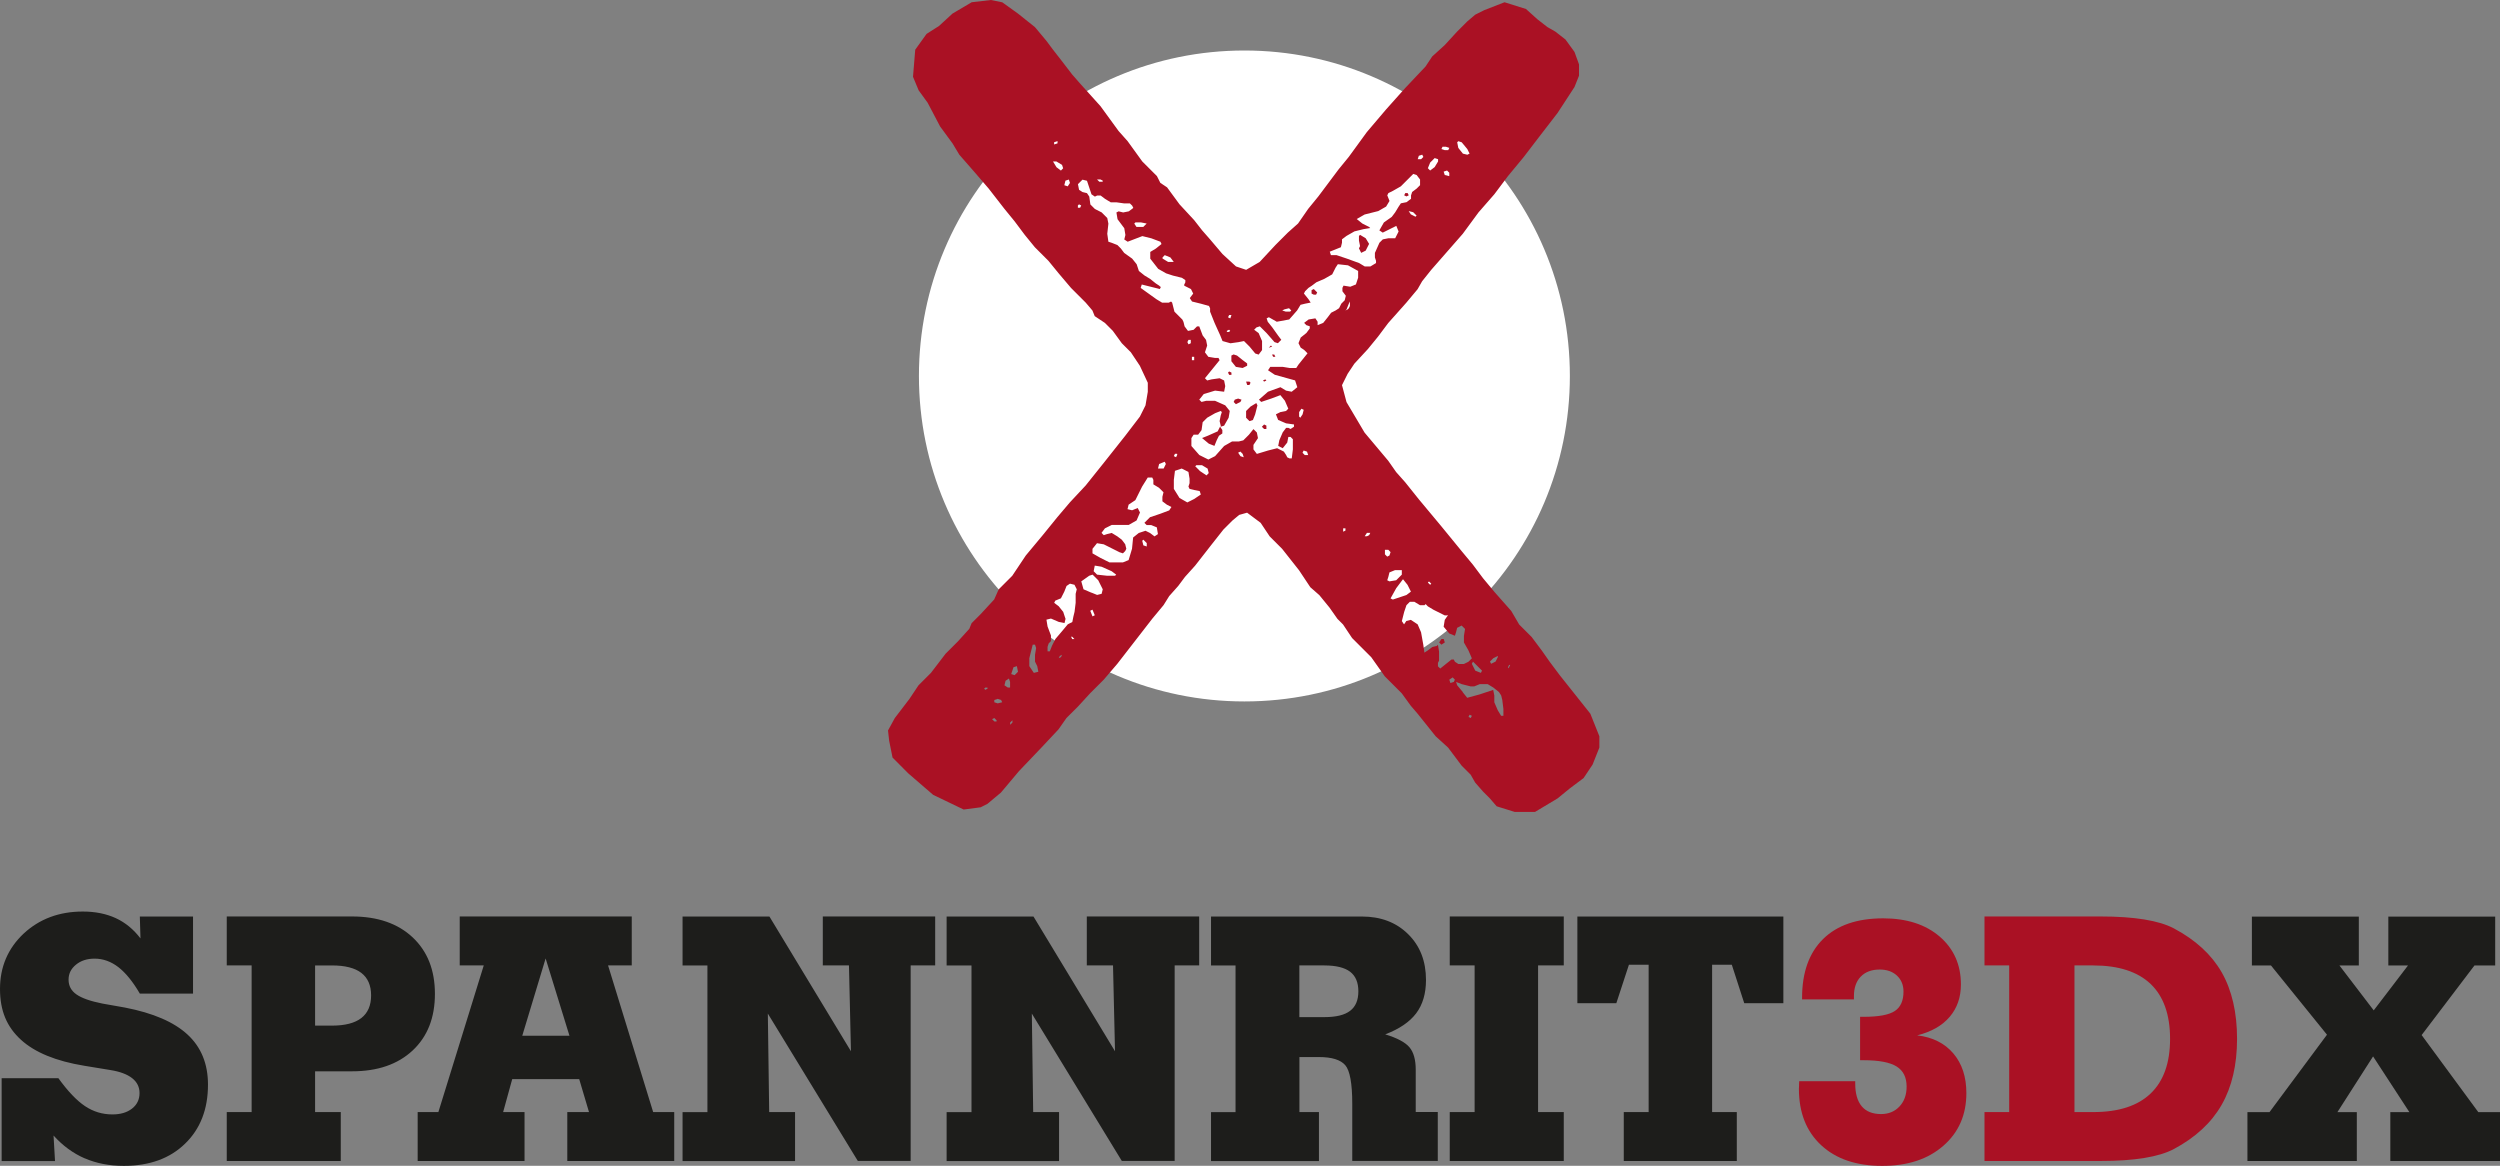 <svg xmlns="http://www.w3.org/2000/svg" xmlns:xlink="http://www.w3.org/1999/xlink" id="Ebene_2" viewBox="0 0 426.23 198.76"><rect x="0" y="0" width="426.23" height="198.76" fill="#808080" stroke="none"/><defs><style>.cls-1{clip-path:url(#clippath);}.cls-2{fill:none;}.cls-2,.cls-3,.cls-4,.cls-5{stroke-width:0px;}.cls-3{fill:#1d1d1b;}.cls-4{fill:#aa1124;}.cls-5{fill:#fff;}</style><clipPath id="clippath"><rect class="cls-2" width="426.23" height="198.76"></rect></clipPath></defs><g id="Ebene_1-2"><polygon class="cls-3" points="407.19 156.27 407.19 164.6 410.55 164.6 404.7 172.26 398.85 164.6 402.16 164.6 402.16 156.27 383.93 156.27 383.93 164.6 387.18 164.6 396.73 176.41 386.93 189.61 383.17 189.61 383.17 197.94 401.82 197.94 401.82 189.61 398.51 189.61 404.59 180.11 410.78 189.61 407.53 189.61 407.53 197.94 426.23 197.94 426.23 189.61 422.53 189.61 412.87 176.47 421.88 164.6 425.41 164.6 425.41 156.27 407.19 156.27"></polygon><g class="cls-1"><path class="cls-4" d="M356.89,164.6c4.31,0,7.57,1.06,9.78,3.16,2.2,2.11,3.31,5.23,3.31,9.35s-1.11,7.22-3.32,9.33c-2.21,2.11-5.47,3.16-9.76,3.16h-3.22v-25.01h3.22ZM358.11,197.94c2.88,0,5.37-.17,7.46-.51,2.09-.34,3.78-.85,5.06-1.53,3.67-1.96,6.39-4.47,8.14-7.53,1.75-3.06,2.63-6.81,2.63-11.26s-.87-8.27-2.61-11.32c-1.74-3.04-4.46-5.54-8.15-7.5-1.28-.68-2.97-1.19-5.06-1.53-2.09-.34-4.58-.51-7.46-.51h-19.78v8.34h4.21v25.01h-4.21v8.34h19.78ZM306.73,184.99c-.02.29-.03.5-.03.64,0,4.07,1.27,7.28,3.8,9.62,2.53,2.35,5.99,3.52,10.39,3.52s7.81-1.14,10.43-3.42c2.62-2.28,3.93-5.27,3.93-8.99,0-2.77-.74-5.02-2.23-6.77-1.49-1.74-3.54-2.76-6.16-3.07,2.41-.6,4.26-1.65,5.54-3.15,1.28-1.5,1.92-3.34,1.92-5.52,0-3.37-1.21-6.09-3.62-8.17-2.41-2.07-5.62-3.11-9.64-3.11-4.43,0-7.84,1.17-10.23,3.52-2.39,2.35-3.59,5.69-3.59,10.02v.28h8.84v-.57c0-1.41.39-2.52,1.17-3.32.78-.8,1.86-1.2,3.23-1.2,1.21,0,2.18.34,2.93,1.03.74.69,1.12,1.6,1.12,2.73,0,1.55-.49,2.65-1.48,3.31-.99.66-2.77.99-5.33.99h-.59v7.4h.59c2.6,0,4.47.35,5.62,1.06,1.15.71,1.72,1.85,1.72,3.43,0,1.4-.4,2.53-1.21,3.39-.81.87-1.86,1.3-3.14,1.3-1.45,0-2.55-.44-3.29-1.31-.74-.88-1.12-2.17-1.12-3.89v-.4h-9.55c0,.13,0,.34-.03.64"></path><path class="cls-3" d="M296.11,197.94v-8.34h-4.21v-25.12h3.36l2.12,6.56h6.67v-14.78h-35.12v14.78h6.64l2.15-6.56h3.36v25.12h-4.24v8.34h19.27ZM266.61,197.94v-8.34h-4.38v-25.01h4.38v-8.34h-19.44v8.34h4.24v25.01h-4.24v8.34h19.44ZM224.87,197.94v-8.34h-3.33v-9.38h3.33c2.18,0,3.68.46,4.48,1.38.8.92,1.2,3.13,1.2,6.61v9.72h14.58v-8.34h-3.76v-7.23c0-1.69-.36-2.97-1.07-3.81-.72-.85-2.09-1.58-4.13-2.2,2.39-.91,4.15-2.1,5.27-3.58s1.68-3.38,1.68-5.69c0-3.2-1.01-5.81-3.04-7.81-2.03-2.01-4.66-3.01-7.9-3.01h-25.71v8.34h4.18v25.01h-4.18v8.34h18.4ZM225.8,164.6c1.98,0,3.44.36,4.38,1.07.94.72,1.41,1.83,1.41,3.34s-.47,2.62-1.41,3.33c-.94.72-2.4,1.07-4.38,1.07h-4.27v-8.82h4.27ZM180.56,197.94v-8.34h-4.41l-.23-16.79,15.34,25.12h9.01v-33.34h4.18v-8.34h-19.16v8.34h4.47l.34,14.64-13.9-22.97h-14.81v8.34h4.24v25.01h-4.24v8.34h19.16ZM135.55,197.94v-8.34h-4.41l-.23-16.79,15.34,25.12h9.01v-33.34h4.18v-8.34h-19.16v8.34h4.46l.34,14.64-13.9-22.97h-14.81v8.34h4.24v25.01h-4.24v8.34h19.16ZM93.02,163.39l4.07,13.2h-8.05l3.99-13.2ZM89.43,197.94v-8.34h-3.65l1.55-5.62h11.42l1.67,5.62h-3.7v8.34h18.23v-8.34h-3.59l-7.69-25.01h4.04v-8.34h-29.33v8.34h4.1l-7.74,25.01h-3.53v8.34h18.23ZM58.1,197.94v-8.34h-4.38v-6.95h6.3c4.35,0,7.79-1.18,10.33-3.55,2.53-2.36,3.8-5.58,3.8-9.65s-1.27-7.26-3.8-9.64c-2.53-2.37-5.98-3.56-10.33-3.56h-21.36v8.34h4.24v25.01h-4.24v8.34h19.44ZM56.6,164.6c2.22,0,3.89.42,5,1.27,1.11.85,1.67,2.13,1.67,3.84s-.56,3-1.67,3.86c-1.11.86-2.78,1.29-5,1.29h-2.88v-10.26h2.88ZM14.44,197.48c1.98.86,4.2,1.29,6.67,1.29,4.37,0,7.86-1.26,10.45-3.79,2.6-2.52,3.9-5.88,3.9-10.06,0-3.54-1.16-6.39-3.48-8.53-2.32-2.15-5.88-3.68-10.68-4.61l-3.84-.68c-2.07-.41-3.55-.94-4.44-1.57-.89-.63-1.33-1.46-1.33-2.5s.42-1.87,1.26-2.56c.84-.69,1.9-1.03,3.18-1.03,1.45,0,2.8.49,4.05,1.45,1.25.97,2.47,2.47,3.66,4.51h9.07v-13.14h-9.07l.11,3.73c-1.17-1.54-2.57-2.69-4.2-3.45-1.63-.75-3.51-1.13-5.64-1.13-4.03,0-7.39,1.26-10.09,3.77C1.35,161.7,0,164.85,0,168.61s1.19,6.48,3.56,8.65c2.37,2.17,5.97,3.65,10.79,4.44l4.44.73c1.66.26,2.9.73,3.74,1.39.84.66,1.26,1.51,1.26,2.54,0,1.09-.42,1.97-1.27,2.64-.85.67-1.97,1-3.36,1-1.7,0-3.25-.47-4.66-1.41-1.41-.94-2.93-2.53-4.55-4.77H.28v14.13h9.1l-.25-4.35c1.56,1.73,3.33,3.03,5.31,3.89"></path><path class="cls-5" d="M212.16,119.59c30.64,0,55.49-24.84,55.49-55.49s-24.84-55.49-55.49-55.49-55.49,24.84-55.49,55.49,24.84,55.49,55.49,55.49"></path></g><path class="cls-4" d="M245.75,108.95l-.39.58.39.38.58-.38-.19-.58h-.38ZM207.63,73.53l-1.73.77-.96.38,1.15.96.96.38.39-.96.38-.77.58-.39v-.58l-.39-.58-.39.77ZM215.14,72.76l.38.38h.39v-.58l-.39-.19-.38.39ZM213.22,69.3l-.77.77v1.15l.58.58.58-.19.38-.96.39-1.54-.19-.39-.96.58ZM210.52,68.14l-.19.39.38.38.77-.38.19-.39-.58-.19-.58.19ZM212.45,65.06l.19.58h.38l.19-.39-.19-.19h-.58ZM215.33,64.87l.19.19.39-.19-.19-.19-.38.19ZM209.37,63.52l.19.39h.39v-.39l-.39-.19-.19.19ZM209.94,60.63v.96l.77.96,1.15.19.77-.38v-.39l-.77-.58-.96-.77-.58-.19-.38.19ZM216.87,60.44l.19.39h.38l-.19-.39h-.38ZM216.3,59.29l.58-.19-.19-.19-.38.38ZM223.61,49.47v.58l.38.19h.39l.19-.38-.58-.58-.38.19ZM231.69,40.23v.77l.19.96-.19.38.38.77.77-.38.58-1.15-.58-.96-.96-.58-.19.19ZM239.59,32.92l-.19.38.39.19.39-.19-.19-.38h-.39ZM172.22,123.19l.39-.39v.39l-.39.38v-.38ZM169.14,122.61l.39-.19.38.39v.19h-.38l-.39-.39ZM250.37,122.23l.19-.38.38.19-.19.38-.39-.19ZM169.52,119.73v-.39l.58-.19.58.19.19.39-.77.19-.58-.19ZM167.79,117.42l.19-.19h.38v.19l-.38.19-.19-.19ZM249.4,117.99l-.96-1.15-.19-.58.96.38,1.54.39h.58l.96-.39h1.35l.96.58.96.77.38.58.19.77.19,1.54v1.16h-.39l-.58-.96-.58-1.35v-1.15l-.19-.96-2.31.77-2.12.58-.77-.96ZM171.25,116.84l.19-.77.58-.39.19.58v.96h-.39l-.58-.39ZM247.09,115.88l.58-.39.38.39-.19.38-.58.19-.19-.58ZM172.41,114.91l.38-1.15.58-.19.19.96-.58.58-.58-.19ZM257.1,113.76l.19-.39h.19l-.19.39-.19.19v-.19ZM251.52,114.34l-.58-1.16.19-.38,1.54,1.54-.19.38-.96-.38ZM254.02,112.8l.58-.58.77-.39v.19l-.38.77-.77.38-.19-.38ZM180.69,111.83l.39-.19-.19.39-.39.19.19-.39ZM175.49,113.57v-1.35l.58-2.31h.39l.19.58-.19,1.15v1.16l.38.77.19.96-.77.19-.77-1.15ZM182.61,108.56h.19l.38.39h-.38l-.19-.39ZM185.88,104.13l.38-.19.39.96-.39.19-.38-.96ZM239.01,105.87l.39-1.54.39-1.15.58-.58h.77l.96.58h.77l.19-.19.38.39.96.58,1.92.96h.58l-.19.19-.39.58-.19,1.16.96,1.15.96.39.19-.58.19-.77.77-.39.58.58-.19,1.16v1.15l.77,1.35.58,1.35-.58.58-.77.38h-.96l-.58-.38-.19-.38h-.39l-1.92,1.54-.39-.38v-.58l.19-.39v-1.54l-.19-1.16-.19.19-.77.19-.77.58-.58.38-.19-1.35-.38-2.12-.58-1.35-1.16-.77-.77.19-.39.58-.39-.58ZM181.65,105.48l-.38-1.16-.77-.96-.77-.58.19-.38.96-.39.58-1.15.38-.96.58-.39.77.19.39.77-.19.77v1.54l-.19,1.54-.19.77-.19.96-.77.39-.96,1.15-1.15,1.35-.58,1.15-.38.96h-.38v-.77l.19-.58.39-.39v-.96l-.58-1.54-.19-1.16.77-.19,1.35.58.96.19.19-.77ZM243.44,99.32l.19-.19.39.38-.19.19-.39-.38ZM237.08,102.02l.96-1.73,1.16-1.54.77.96.58,1.16-.77.58-2.31.77-.38-.19ZM186.08,101.05l-1.35-.58-.38-1.35,1.35-.96.58-.19.96.96.77,1.54-.19.77-.77.19-.96-.39ZM236.51,98.94l.19-.58.19-.77.96-.39h1.15v.77l-.96.96-1.15.19-.38-.19ZM187.04,97.97l-.58-.58.19-.96,1.15.19,1.73.77.77.58-.19.19h-1.35l-1.73-.19ZM236.12,94.51v-.77h.58l.38.39-.19.58-.38.19-.38-.38ZM194.93,92.97l-.19-.77.19-.19.58.58v.58l-.58-.19ZM233.04,90.85h.58l-.19.39-.38.19h-.38l.38-.58ZM229,90.08h.39v.38l-.39.19v-.58ZM192.23,86.81l.19-.77,1.15-.77,1.15-2.31.96-1.54h.77l.19.39v.77l.96.58.77.77-.19.77v.77l.77.58.77.39-.38.58-1.54.58-1.73.58-.96.96.39.38h.77l.96.39.19,1.15-.58.39-.77-.58-.77-.38-1.15.38-.96.77-.19,1.92-.58,1.93-.96.39h-2.31l-1.54-.77-1.35-.77v-.77l.77-.96,1.15.19,2.69,1.35.58.19.39-.39.19-.39-.19-.77-.58-.77-.77-.58-.96-.58-.77.19-.58.19-.38-.39.58-.77,1.16-.58h2.89l1.35-.77.58-1.35-.39-.77-.96.39-.77-.19ZM201.09,84.89l-.96-1.54v-1.54l.19-1.54,1.15-.39,1.15.58.19,1.15v.77l-.19.58.19.39.77.19.96.19.19.58-1.15.77-1.15.58-1.35-.77ZM204.55,80.27l-.77-.77.19-.19h.96l.96.58.19.77-.38.39-1.16-.77ZM197.62,79.11l.96-.39.19.39-.38.77h-.96l.19-.77ZM200.13,77.76l.19-.39h.38v.19l-.19.39-.39-.19ZM211.48,77.76l-.39-.58.39-.19.38.39.19.58-.58-.19ZM222.07,77.19l.19-.38.58.19.19.58h-.58l-.38-.39ZM221.49,71.03v-.77l.39-.58.39.19-.19.77-.39.58-.19-.19ZM203.21,60.83h.39v.58h-.39v-.58ZM202.44,58.32l.19-.38h.39v.58l-.39.19-.19-.38ZM209.17,56.4l.38-.19.19.19-.19.19h-.38v-.19ZM209.37,54.09l.19-.38h.39l-.19.58-.39-.19ZM218.61,52.93l.39-.19.77-.19.38.38-.19.19h-.77l-.58-.19ZM229.58,52.74l.38-.96.19-.38v.77l-.19.39-.19.19-.39.19.19-.19ZM198.2,44.08v-.19l.38-.39.96.39.58.77h-.96l-.96-.58ZM193.39,38.11l.19-.19h.96l.96.19-.58.58h-1.16l-.38-.58ZM240.55,36.57l-.38-.58.77.19.58.58-.19.19-.77-.39ZM183.77,35.03l.19-.19.38.19-.19.39h-.38v-.39ZM181.46,31.57l.19-.77.58-.19.19.58-.38.58-.58-.19ZM197.82,48.89l-.19-.19-.58-.38-.96-.77-.96-.58-.96-.77-.38-1.15-.77-.96-1.35-.96-.58-.77-.58-.58-.96-.38-.58-.19-.19-1.35.19-1.73-.19-.96-.96-.96-1.15-.58-.77-.77-.19-1.35-.39-.58-.77-.19-.58-.38-.19-.96.77-.77.77.19.77,2.31.58.39.39-.19h.58l.77.58.96.58h.96l1.35.19h.96l.39.38.19.39-.77.58-.96.19-.77-.19-.38.19.19,1.15,1.15,1.54.19,1.15-.19.77.58.38,2.5-.96,1.54.38,1.54.58.19.39-.96.77-.96.58v1.15l1.35,1.73,1.35.77,1.16.38,1.54.38.58.39v.38l-.19.38v.19l1.15.58.38.77-.58.77.38.58,1.54.38,1.35.38.19.39v.58l.77,1.93.96,2.12.39.96,1.35.38,1.35-.19.96-.19.96.96.96,1.16.58.19.58-.77v-1.54l-.58-1.35-.77-.58.39-.39.58-.19,1.15,1.15,1.35,1.54.58.19.58-.58-.58-.77-.96-1.35-.77-.96-.19-.58.38-.19,1.35.77,2.12-.39,1.35-1.54.58-.96.77-.19.96-.19-.38-.58-.77-.96.19-.38.58-.58.58-.38.77-.58,1.35-.58,1.35-.77.58-1.15.38-.58,1.73.19,1.73.96v1.15l-.38,1.15-.96.39-1.15-.19-.19.38v.58l.58.77-.19.77-.58.58-.38.77-.58.38-.77.39-.58.77-.77.96-.96.39v-.58l-.38-.58-1.15.19-.77.58.38.39.58.19v.38l-.58.77-.96.77-.38.96.38.77.58.38.58.58-1.54,1.92-.38.58h-1.15l-1.16-.19h-2.12l-.38.58,1.15.77,3.46.96.38,1.16-.96.77-.96-.19-.96-.58-2.12.77-1.54,1.35.38.39,1.73-.58,1.54-.58.77.96.58,1.35-.38.39-.96.19-.77.38.38.96,1.35.58,1.35.19v.39l-.58.38-.38-.19h-.38l-.58.77-.58,1.35-.19.96.77.39.77-.96.19-.96h.38l.39.39v1.73l-.19,1.54h-.38l-.39-.19-.19-.39-.38-.58-1.15-.58-1.54.39-1.92.58-.58-.77v-.77l.77-1.15-.19-.96-.58-.58-.77.96-.96.96-.77.19h-1.15l-1.35.77-1.54,1.73-1.15.58-1.54-.77-1.35-1.54v-1.35l.38-.58h.77l.58-.77.19-1.35.77-.77,1.35-.77.96-.38.19.19-.19.58-.19.96.19.77v.19l.58-.19.77-1.35.19-1.15-.77-.96-1.73-.77h-1.54l-.77.19-.39-.39.77-.96,1.93-.58,1.54.19.19-.96-.19-.96-.77-.38-1.35.19-.77.19-.38-.38,2.5-3.08-.19-.38h-.58l-1.15-.19-.58-.77.38-1.15-.19-.96-.58-.77-.58-1.54h-.38l-.58.58-.96.19-.58-.77-.19-.77-.19-.39-1.35-1.35-.39-1.54-.19-.19-.38.19h-1.15l-.96-.58-2.69-1.93.19-.58,3.08.77.19-.38ZM187.04,30.6h.58l.38.19v.19h-.58l-.39-.39ZM226.69,42.92l1.92-.77.19-.77v-.58l.77-.58,1.35-.77,1.54-.38,1.15-.19-.19-.19-1.15-.58-.96-.77,1.35-.77,2.31-.58,1.35-.77.58-.96-.38-.96.19-.38.77-.38,1.35-.77,2.12-2.12.58.19.58.77v.96l-.58.58-.77.58-.19.58v.58l-.77.58-.96.19-.39.58-.58.96-.58.77-1.35.96-.77,1.35.58.38,2.31-1.15.39.96-.58,1.15h-1.15l-.96.19-.58.58-.77,1.73v.77l.19.58v.38l-.96.58h-.96l-.96-.58-2.12-.77-1.73-.58h-.96l-.19-.58ZM246.32,29.84l-.19-.58.58-.19.38.38v.58l-.77-.19ZM180.11,28.49l-.58-.96h.58l.96.58.19.58-.38.39-.77-.58ZM243.44,28.68l.39-.96.77-.77.58.19v.39l-.58.96-.77.58-.39-.39ZM241.9,26.56l.58-.19.19.39-.38.38h-.58l.19-.58ZM245.75,25.41l.19-.39h.58l.58.19-.19.39h-.58l-.58-.19ZM179.72,24.25l.58-.19v.38l-.58.19v-.38ZM249.4,26.18l-.77-.96-.19-.96.19-.19.58.19.96,1.16.38.77-.38.19-.77-.19ZM168.94,0l-3.27.38-3.27,1.93-2.31,2.12-2.12,1.35-1.93,2.69-.38,4.62.96,2.31,1.54,2.12,2.12,4.04,2.12,2.89,1.16,1.93,2.69,3.08,2.31,2.69,2.69,3.46,1.73,2.12,1.73,2.31,1.73,2.12,2.31,2.31,1.73,2.12,2.12,2.5,2.5,2.5,1.15,1.35.39.96,1.73,1.15,1.35,1.35,1.54,2.12,1.54,1.54,1.54,2.31,1.35,2.89v1.54l-.39,2.31-.96,1.92-2.5,3.27-3.66,4.62-3.08,3.85-2.7,2.89-2.12,2.5-2.5,3.08-2.89,3.47-2.31,3.46-2.31,2.31-.77,1.73-2.31,2.5-1.54,1.54-.39.96-1.92,2.12-2.12,2.12-2.5,3.27-2.12,2.12-1.54,2.31-2.5,3.27-1.16,2.12.19,1.73.58,2.89,2.69,2.7,4.24,3.66,5.2,2.5,2.89-.38,1.15-.58,2.31-1.93,3.08-3.66,3.85-4.04,2.89-3.08,1.35-1.93,1.93-1.92,2.12-2.31,2.31-2.31,2.31-2.7,5.97-7.7,1.92-2.31.96-1.54,1.54-1.73,1.15-1.54,1.73-1.92,2.7-3.46,2.12-2.69,1.54-1.54,1.15-.96,1.35-.38,2.31,1.73,1.54,2.31,2.12,2.12,2.89,3.66,1.92,2.89,1.54,1.35,1.73,2.12,1.35,1.92.96.96,1.54,2.31,3.27,3.27,2.31,3.27,2.89,2.89,1.54,2.12,1.16,1.35,3.08,3.85,2.12,1.93,2.31,3.08,1.54,1.54.77,1.35,1.35,1.54,1.15,1.15,1.16,1.35,3.08.96h3.46l3.85-2.31,2.12-1.73,2.31-1.73,1.54-2.31,1.15-2.89v-1.93l-1.54-3.85-5.2-6.54-1.73-2.31-1.35-1.92-1.73-2.31-2.12-2.12-1.35-2.31-2.89-3.27-1.92-2.31-1.73-2.31-1.92-2.31-3.46-4.23-3.85-4.62-2.31-2.89-1.54-1.73-1.35-1.93-4.04-4.81-3.08-5.2-.77-2.89.96-1.93,1.15-1.73,2.31-2.5,1.73-2.12,1.73-2.31,3.08-3.46,1.93-2.31.77-1.35,1.54-1.93,5.39-6.16,2.69-3.66,2.69-3.08,2.31-3.08,2.7-3.27,2.5-3.27,3.27-4.24,2.89-4.43.77-1.93v-1.93l-.77-2.12-1.54-2.12-1.73-1.35-1.35-.77-1.73-1.35-1.92-1.73-3.66-1.15-3.46,1.35-1.54.77-1.35,1.15-1.73,1.73-2.12,2.31-2.12,1.92-1.15,1.73-3.46,3.66-3.27,3.66-3.27,3.85-3.08,4.23-1.73,2.12-3.46,4.62-1.73,2.12-1.73,2.5-1.73,1.54-2.12,2.12-2.69,2.89-2.31,1.35-1.73-.58-2.31-2.12-2.12-2.5-1.35-1.54-1.35-1.73-2.5-2.7-2.12-2.89-1.15-.77-.58-1.15-2.5-2.5-2.5-3.46-1.54-1.73-3.08-4.23-3.47-3.85-1.35-1.54-1.92-2.5-1.35-1.73-1.15-1.54-1.93-2.31-2.89-2.31-2.69-1.93L168.94,0Z"></path></g></svg>